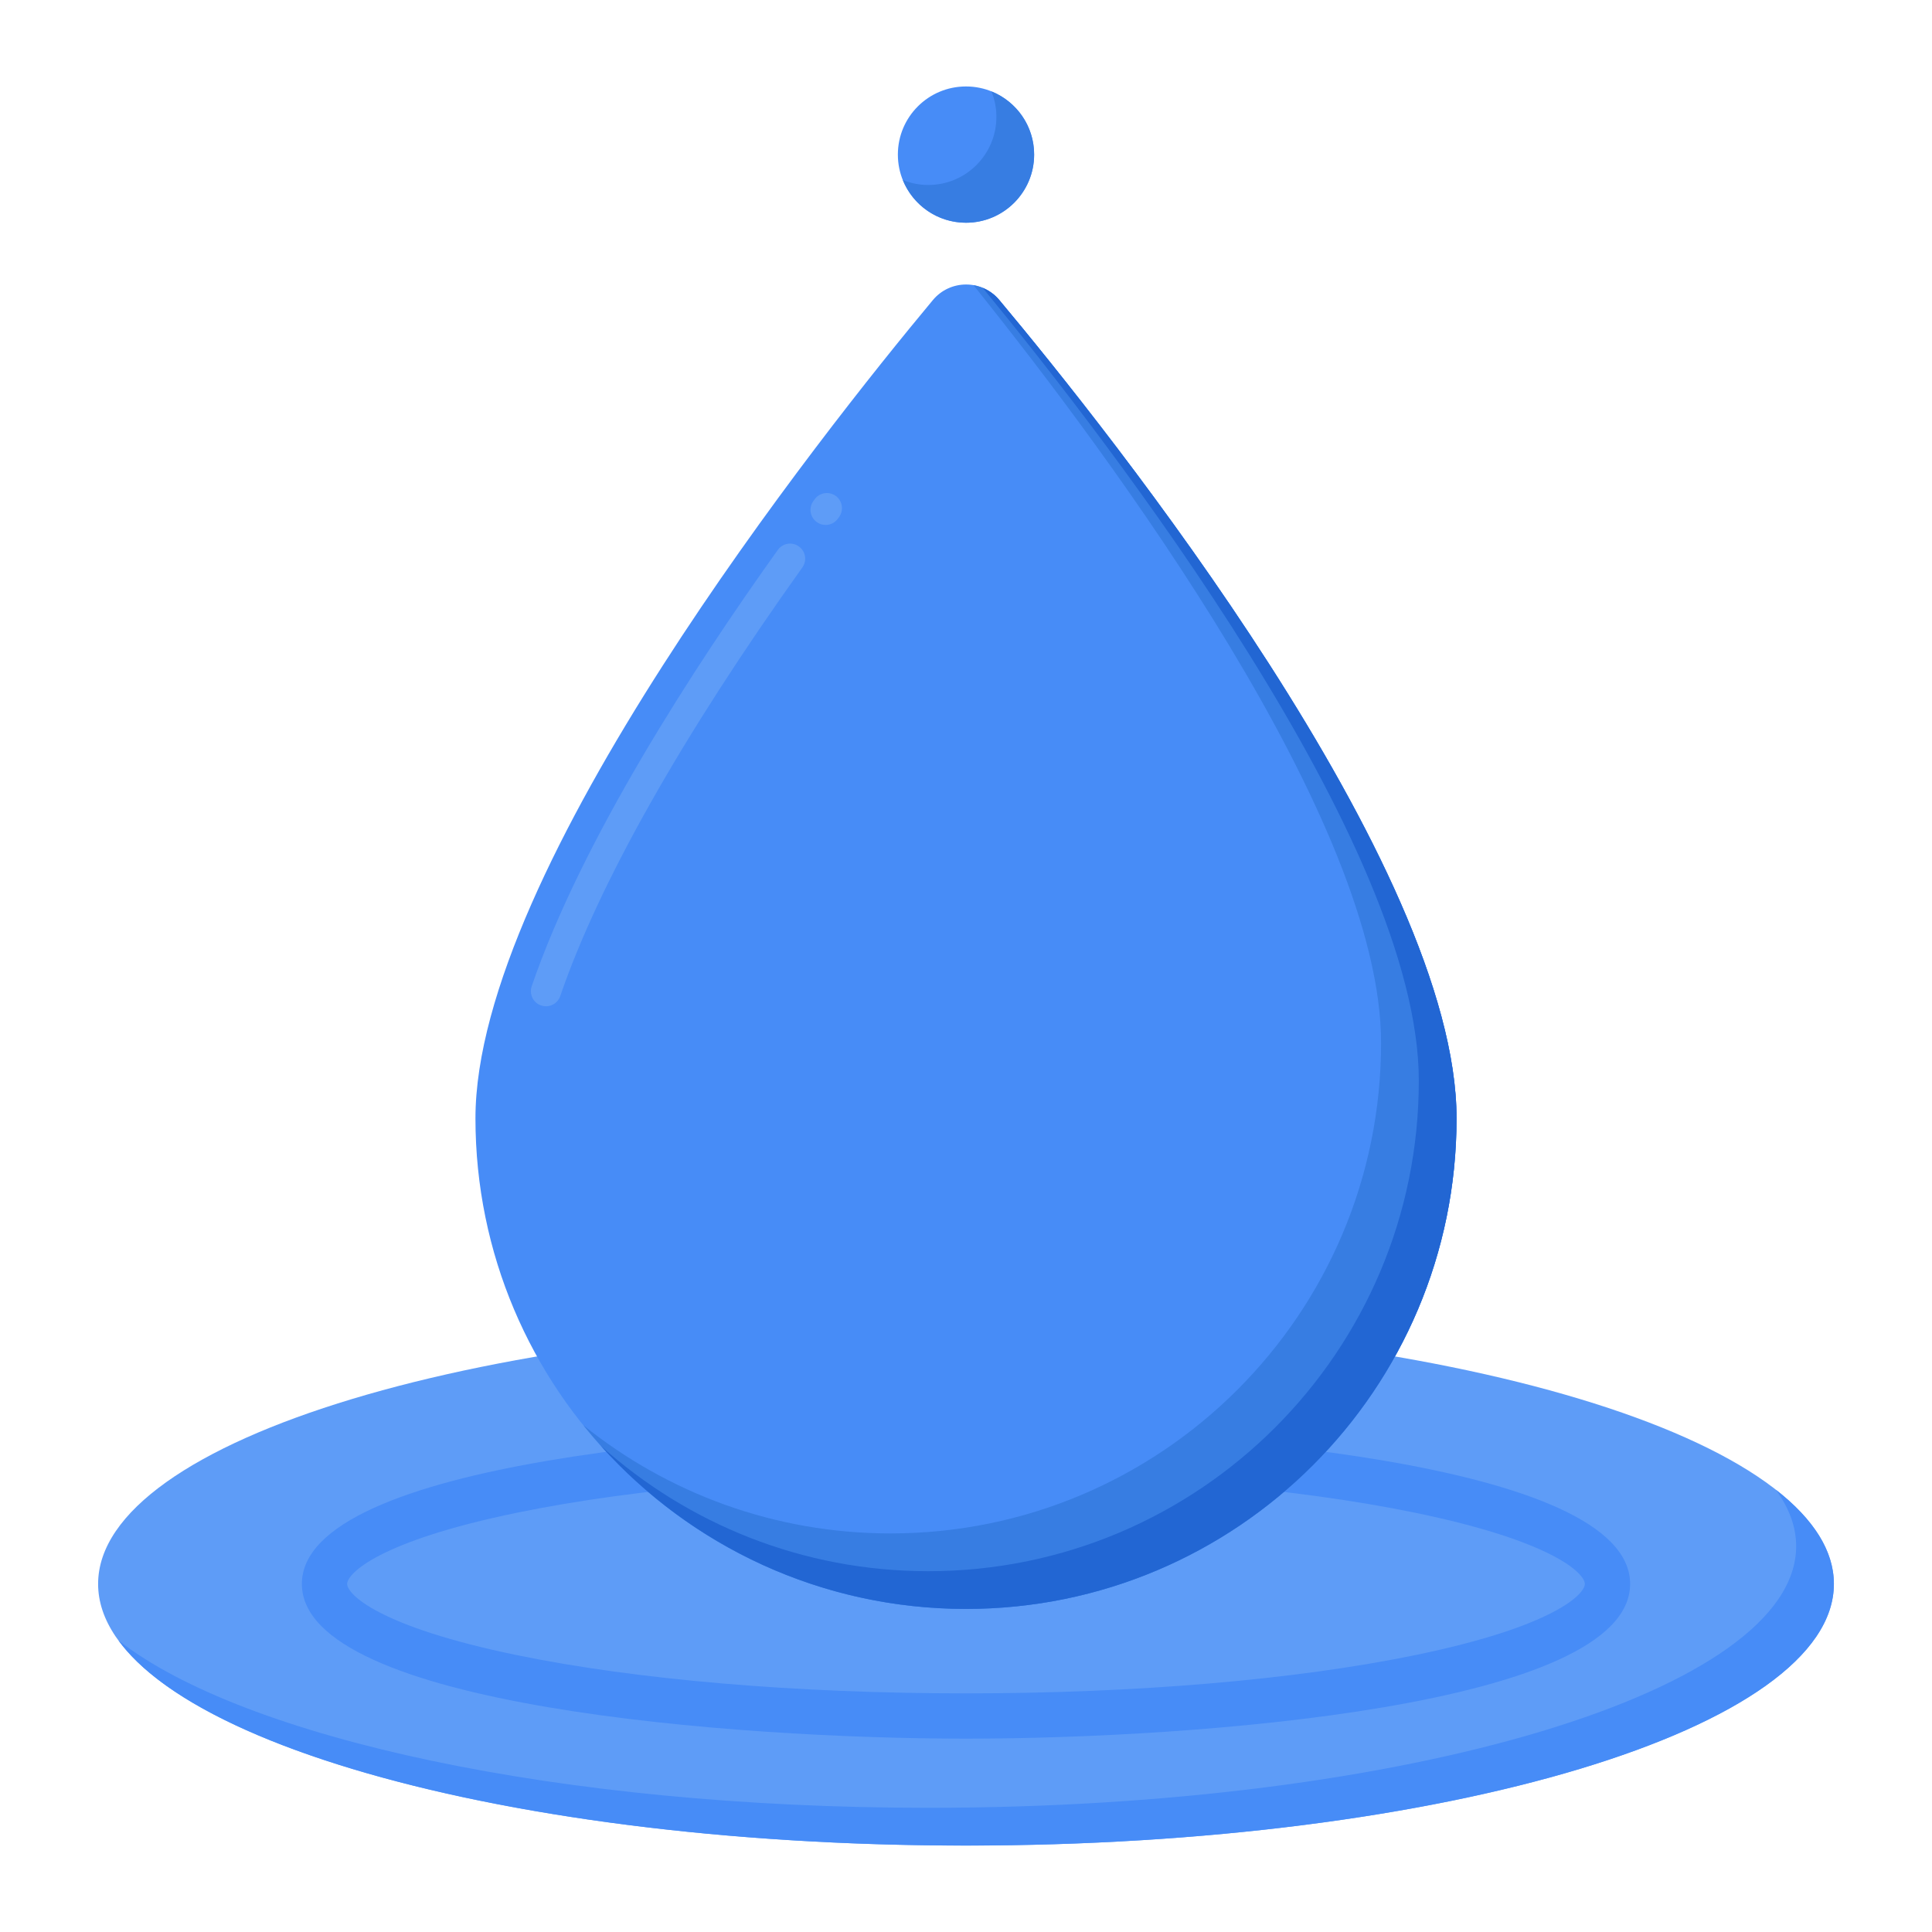 <svg width="64" height="64" viewBox="0 0 64 64" fill="none" xmlns="http://www.w3.org/2000/svg">
<path d="M32 61.137C47.878 61.137 60.75 57.257 60.75 52.47C60.75 47.684 47.878 43.803 32 43.803C16.122 43.803 3.25 47.684 3.25 52.47C3.25 57.257 16.122 61.137 32 61.137Z" fill="#5E9CF7"/>
<path d="M32 57.595C24.39 57.595 10 56.523 10 52.47C10 48.416 24.39 47.345 32 47.345C39.609 47.345 54 48.416 54 52.47C54 56.523 39.609 57.595 32 57.595ZM32 48.845C26.373 48.845 21.09 49.294 17.125 50.111C12.511 51.061 11.5 52.136 11.5 52.47C11.5 52.804 12.511 53.879 17.125 54.829C21.09 55.645 26.373 56.095 32 56.095C37.627 56.095 42.91 55.645 46.875 54.829C51.489 53.879 52.5 52.804 52.5 52.47C52.5 52.136 51.489 51.061 46.875 50.111C42.91 49.294 37.627 48.845 32 48.845Z" fill="#478CF7"/>
<path d="M58.824 49.346C59.266 49.95 59.5 50.576 59.5 51.22C59.5 56.006 46.628 59.886 30.75 59.886C18.525 59.886 8.084 57.586 3.926 54.343C6.767 58.229 18.256 61.136 32 61.136C47.878 61.136 60.75 57.256 60.75 52.47C60.75 51.368 60.067 50.315 58.824 49.346Z" fill="#478CF7"/>
<path d="M48.25 37.047C48.25 46.022 40.975 53.297 32 53.297C23.025 53.297 15.75 46.022 15.75 37.047C15.75 28.796 27.248 14.329 30.901 9.942C31.474 9.253 32.528 9.252 33.103 9.939C36.759 14.31 48.25 28.709 48.25 37.047Z" fill="#478CF7"/>
<path d="M18.086 33.334C18.032 33.334 17.977 33.325 17.924 33.307C17.663 33.218 17.523 32.934 17.613 32.672C19.263 27.848 22.957 22.148 25.766 18.217C25.926 17.992 26.238 17.94 26.463 18.101C26.688 18.261 26.74 18.573 26.579 18.798C22.608 24.358 19.834 29.267 18.559 32.996C18.488 33.204 18.294 33.334 18.086 33.334ZM27.349 17.39C27.245 17.39 27.141 17.358 27.051 17.291C26.829 17.127 26.783 16.814 26.948 16.592L26.989 16.536C27.152 16.314 27.465 16.267 27.688 16.43C27.91 16.594 27.957 16.907 27.794 17.13L27.75 17.188C27.652 17.32 27.502 17.39 27.349 17.39Z" fill="#5E9CF7"/>
<path d="M33.103 9.939C32.874 9.665 32.568 9.503 32.248 9.447C36.881 15.219 45.75 27.221 45.75 34.547C45.75 43.522 38.475 50.797 29.5 50.797C25.65 50.797 22.115 49.456 19.33 47.218C22.308 50.923 26.876 53.297 32 53.297C40.975 53.297 48.25 46.022 48.25 37.047C48.25 28.709 36.759 14.31 33.103 9.939Z" fill="#377DE2"/>
<path d="M33.103 9.939C32.949 9.755 32.76 9.622 32.555 9.537C36.788 14.689 47 27.936 47 35.798C47 44.772 39.725 52.048 30.75 52.048C26.581 52.048 22.78 50.476 19.903 47.895C22.878 51.21 27.195 53.298 32 53.298C40.975 53.298 48.25 46.022 48.25 37.048C48.25 28.709 36.759 14.31 33.103 9.939Z" fill="#2266D3"/>
<path d="M32 7.378C33.246 7.378 34.257 6.367 34.257 5.121C34.257 3.874 33.246 2.864 32 2.864C30.753 2.864 29.743 3.874 29.743 5.121C29.743 6.367 30.753 7.378 32 7.378Z" fill="#478CF7"/>
<path d="M32.843 3.028C32.948 3.288 33.007 3.572 33.007 3.871C33.007 5.117 31.997 6.128 30.75 6.128C30.452 6.128 30.168 6.068 29.907 5.963C30.241 6.792 31.052 7.378 32 7.378C33.246 7.378 34.257 6.367 34.257 5.121C34.257 4.172 33.672 3.362 32.843 3.028Z" fill="#377DE2"/>
</svg>
